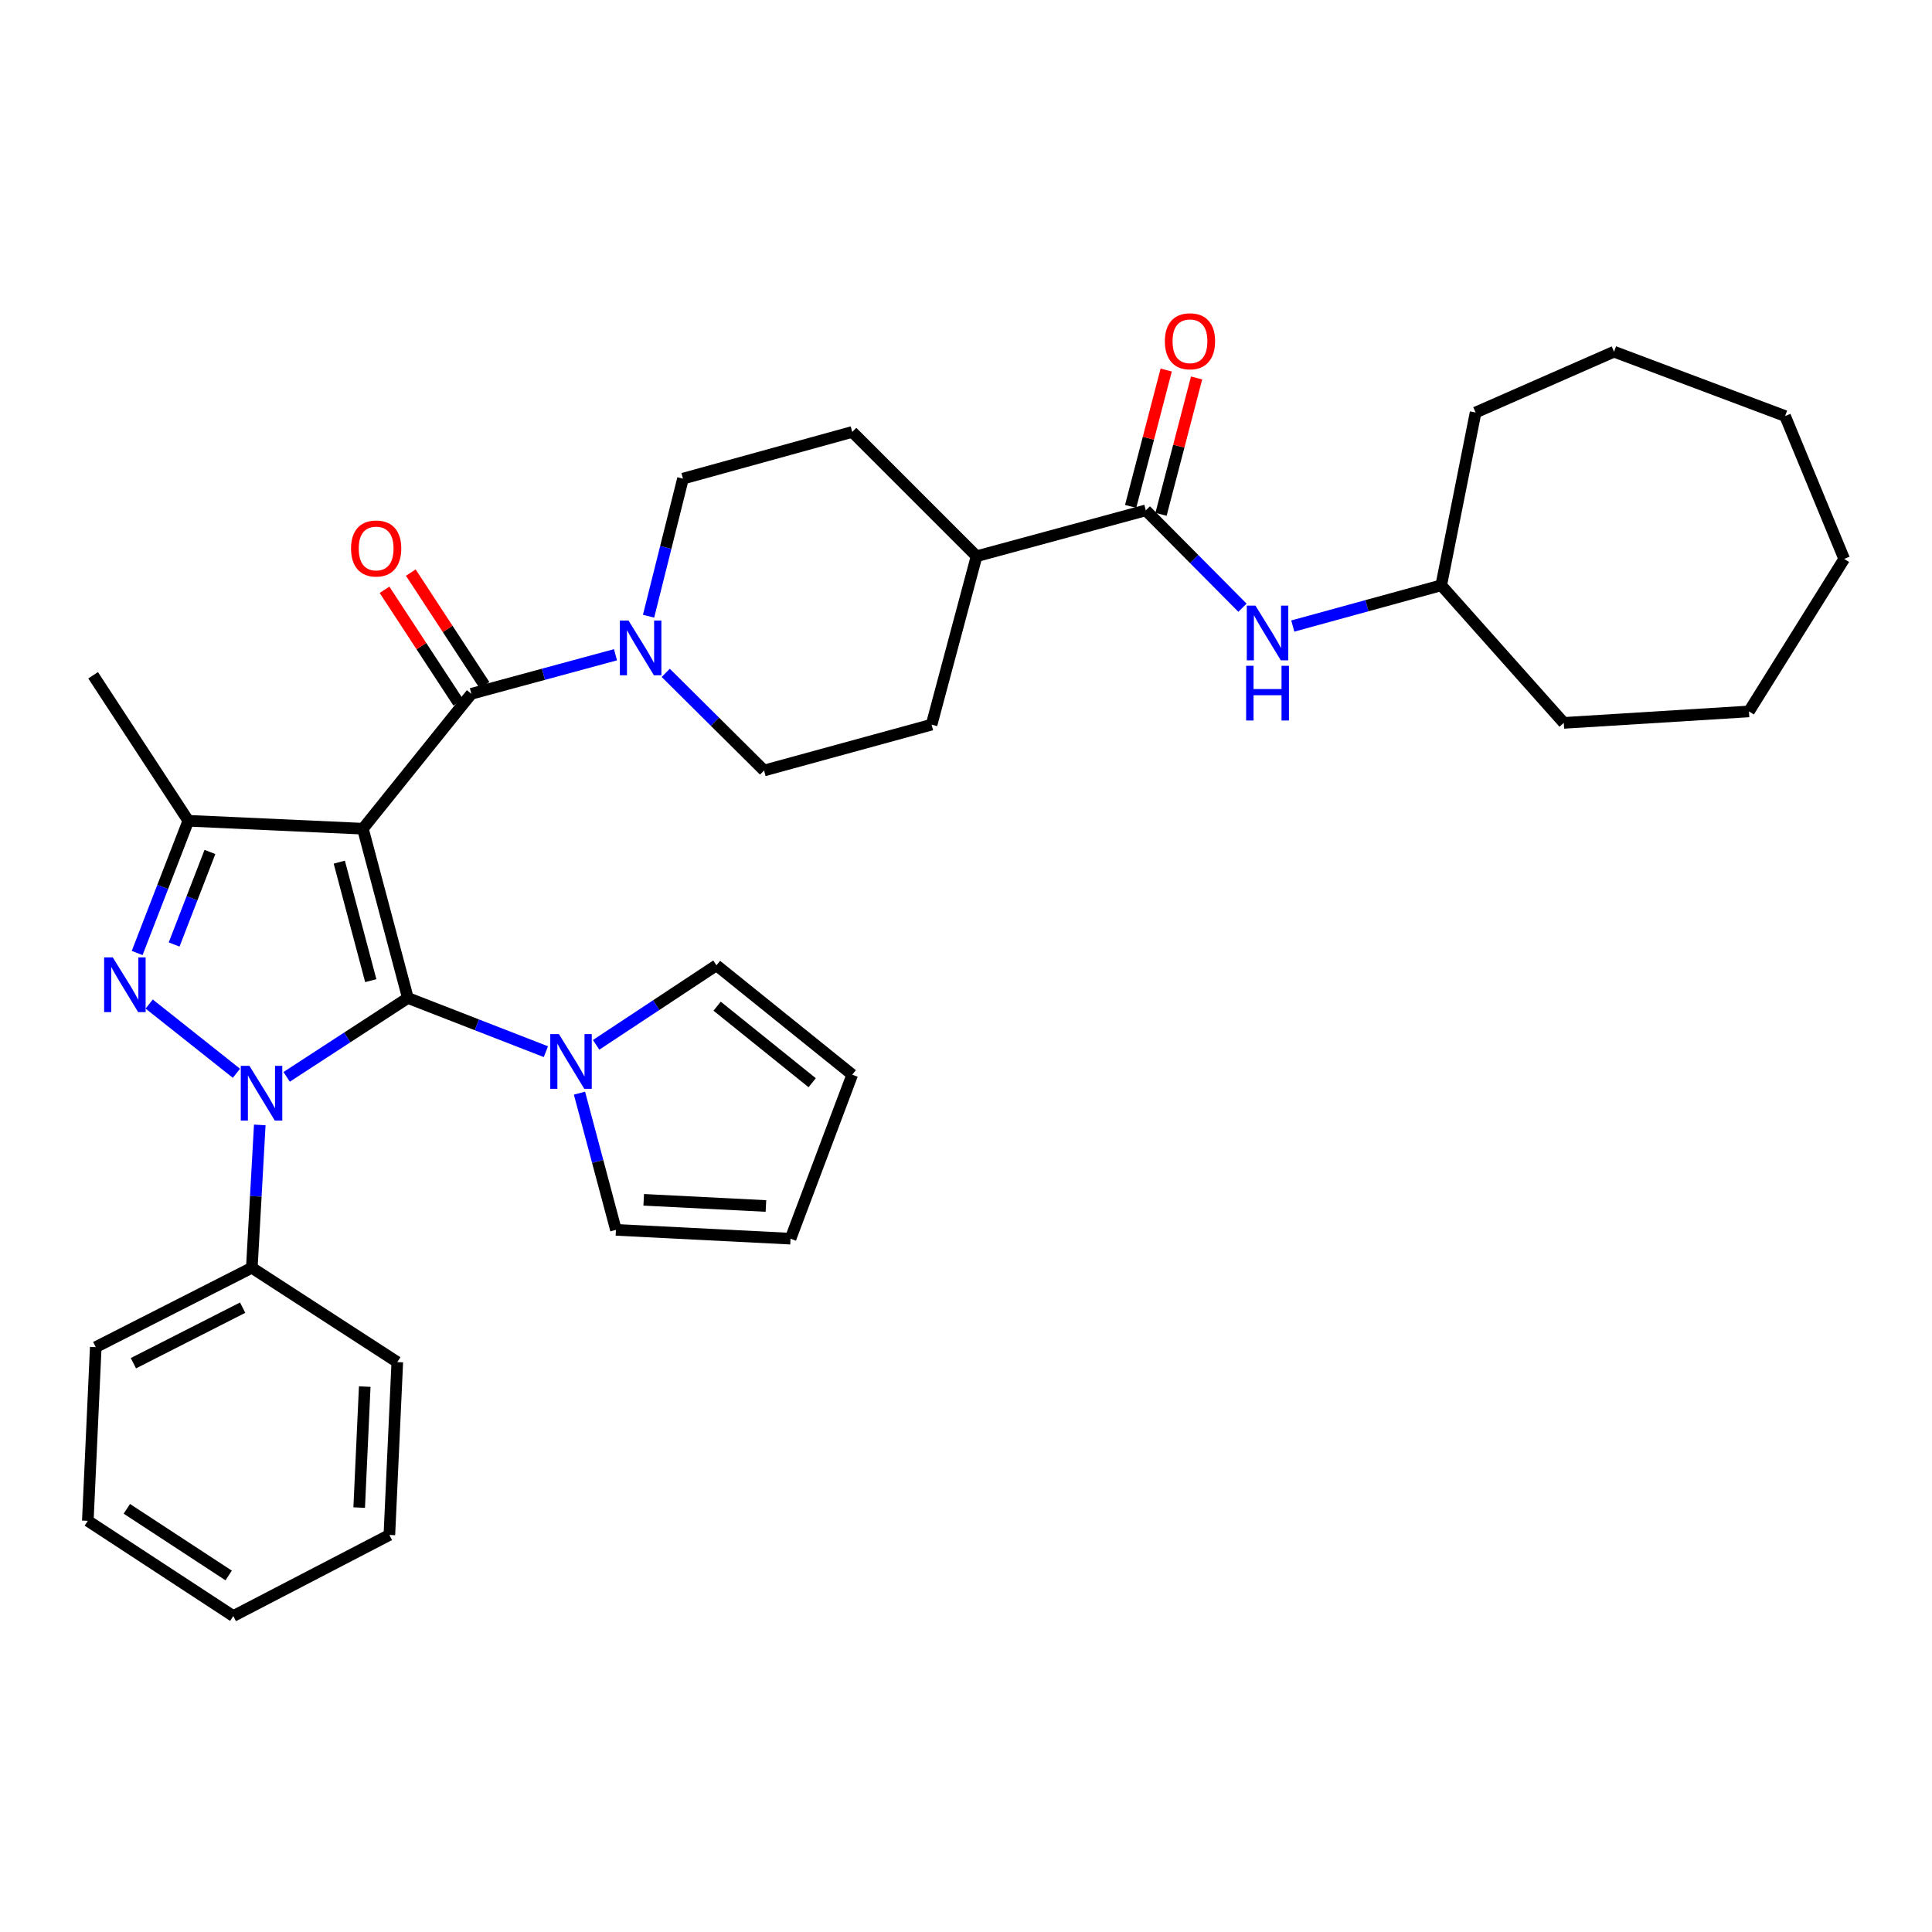 <?xml version='1.0' encoding='iso-8859-1'?>
<svg version='1.1' baseProfile='full'
              xmlns='http://www.w3.org/2000/svg'
                      xmlns:rdkit='http://www.rdkit.org/xml'
                      xmlns:xlink='http://www.w3.org/1999/xlink'
                  xml:space='preserve'
width='1000px' height='1000px' viewBox='0 0 1000 1000'>
<!-- END OF HEADER -->
<rect style='opacity:1.0;fill:#FFFFFF;stroke:none' width='1000' height='1000' x='0' y='0'> </rect>
<path class='bond-0' d='M 187.831,428.936 L 211.112,516.551' style='fill:none;fill-rule:evenodd;stroke:#000000;stroke-width:6px;stroke-linecap:butt;stroke-linejoin:miter;stroke-opacity:1' />
<path class='bond-0' d='M 175.613,446.253 L 191.91,507.583' style='fill:none;fill-rule:evenodd;stroke:#000000;stroke-width:6px;stroke-linecap:butt;stroke-linejoin:miter;stroke-opacity:1' />
<path class='bond-3' d='M 187.831,428.936 L 97.471,424.836' style='fill:none;fill-rule:evenodd;stroke:#000000;stroke-width:6px;stroke-linecap:butt;stroke-linejoin:miter;stroke-opacity:1' />
<path class='bond-4' d='M 187.831,428.936 L 243.983,359.112' style='fill:none;fill-rule:evenodd;stroke:#000000;stroke-width:6px;stroke-linecap:butt;stroke-linejoin:miter;stroke-opacity:1' />
<path class='bond-1' d='M 211.112,516.551 L 179.741,536.966' style='fill:none;fill-rule:evenodd;stroke:#000000;stroke-width:6px;stroke-linecap:butt;stroke-linejoin:miter;stroke-opacity:1' />
<path class='bond-1' d='M 179.741,536.966 L 148.371,557.381' style='fill:none;fill-rule:evenodd;stroke:#0000FF;stroke-width:6px;stroke-linecap:butt;stroke-linejoin:miter;stroke-opacity:1' />
<path class='bond-5' d='M 211.112,516.551 L 246.831,530.448' style='fill:none;fill-rule:evenodd;stroke:#000000;stroke-width:6px;stroke-linecap:butt;stroke-linejoin:miter;stroke-opacity:1' />
<path class='bond-5' d='M 246.831,530.448 L 282.551,544.345' style='fill:none;fill-rule:evenodd;stroke:#0000FF;stroke-width:6px;stroke-linecap:butt;stroke-linejoin:miter;stroke-opacity:1' />
<path class='bond-9' d='M 134.458,582.262 L 132.4,619.227' style='fill:none;fill-rule:evenodd;stroke:#0000FF;stroke-width:6px;stroke-linecap:butt;stroke-linejoin:miter;stroke-opacity:1' />
<path class='bond-9' d='M 132.4,619.227 L 130.342,656.191' style='fill:none;fill-rule:evenodd;stroke:#000000;stroke-width:6px;stroke-linecap:butt;stroke-linejoin:miter;stroke-opacity:1' />
<path class='bond-34' d='M 122.374,555.526 L 77.218,519.691' style='fill:none;fill-rule:evenodd;stroke:#0000FF;stroke-width:6px;stroke-linecap:butt;stroke-linejoin:miter;stroke-opacity:1' />
<path class='bond-2' d='M 70.994,493.271 L 84.232,459.054' style='fill:none;fill-rule:evenodd;stroke:#0000FF;stroke-width:6px;stroke-linecap:butt;stroke-linejoin:miter;stroke-opacity:1' />
<path class='bond-2' d='M 84.232,459.054 L 97.471,424.836' style='fill:none;fill-rule:evenodd;stroke:#000000;stroke-width:6px;stroke-linecap:butt;stroke-linejoin:miter;stroke-opacity:1' />
<path class='bond-2' d='M 90.126,488.871 L 99.392,464.919' style='fill:none;fill-rule:evenodd;stroke:#0000FF;stroke-width:6px;stroke-linecap:butt;stroke-linejoin:miter;stroke-opacity:1' />
<path class='bond-2' d='M 99.392,464.919 L 108.659,440.967' style='fill:none;fill-rule:evenodd;stroke:#000000;stroke-width:6px;stroke-linecap:butt;stroke-linejoin:miter;stroke-opacity:1' />
<path class='bond-21' d='M 97.471,424.836 L 48.2,349.521' style='fill:none;fill-rule:evenodd;stroke:#000000;stroke-width:6px;stroke-linecap:butt;stroke-linejoin:miter;stroke-opacity:1' />
<path class='bond-6' d='M 243.983,359.112 L 281.281,349.004' style='fill:none;fill-rule:evenodd;stroke:#000000;stroke-width:6px;stroke-linecap:butt;stroke-linejoin:miter;stroke-opacity:1' />
<path class='bond-6' d='M 281.281,349.004 L 318.579,338.896' style='fill:none;fill-rule:evenodd;stroke:#0000FF;stroke-width:6px;stroke-linecap:butt;stroke-linejoin:miter;stroke-opacity:1' />
<path class='bond-10' d='M 250.783,354.661 L 231.706,325.517' style='fill:none;fill-rule:evenodd;stroke:#000000;stroke-width:6px;stroke-linecap:butt;stroke-linejoin:miter;stroke-opacity:1' />
<path class='bond-10' d='M 231.706,325.517 L 212.629,296.373' style='fill:none;fill-rule:evenodd;stroke:#FF0000;stroke-width:6px;stroke-linecap:butt;stroke-linejoin:miter;stroke-opacity:1' />
<path class='bond-10' d='M 237.183,363.563 L 218.106,334.42' style='fill:none;fill-rule:evenodd;stroke:#000000;stroke-width:6px;stroke-linecap:butt;stroke-linejoin:miter;stroke-opacity:1' />
<path class='bond-10' d='M 218.106,334.42 L 199.028,305.276' style='fill:none;fill-rule:evenodd;stroke:#FF0000;stroke-width:6px;stroke-linecap:butt;stroke-linejoin:miter;stroke-opacity:1' />
<path class='bond-11' d='M 299.936,565.82 L 309.373,601.198' style='fill:none;fill-rule:evenodd;stroke:#0000FF;stroke-width:6px;stroke-linecap:butt;stroke-linejoin:miter;stroke-opacity:1' />
<path class='bond-11' d='M 309.373,601.198 L 318.81,636.577' style='fill:none;fill-rule:evenodd;stroke:#000000;stroke-width:6px;stroke-linecap:butt;stroke-linejoin:miter;stroke-opacity:1' />
<path class='bond-12' d='M 308.553,540.814 L 339.694,520.23' style='fill:none;fill-rule:evenodd;stroke:#0000FF;stroke-width:6px;stroke-linecap:butt;stroke-linejoin:miter;stroke-opacity:1' />
<path class='bond-12' d='M 339.694,520.23 L 370.836,499.646' style='fill:none;fill-rule:evenodd;stroke:#000000;stroke-width:6px;stroke-linecap:butt;stroke-linejoin:miter;stroke-opacity:1' />
<path class='bond-14' d='M 344.58,348.27 L 370.03,373.54' style='fill:none;fill-rule:evenodd;stroke:#0000FF;stroke-width:6px;stroke-linecap:butt;stroke-linejoin:miter;stroke-opacity:1' />
<path class='bond-14' d='M 370.03,373.54 L 395.48,398.81' style='fill:none;fill-rule:evenodd;stroke:#000000;stroke-width:6px;stroke-linecap:butt;stroke-linejoin:miter;stroke-opacity:1' />
<path class='bond-15' d='M 335.695,318.952 L 344.601,283.35' style='fill:none;fill-rule:evenodd;stroke:#0000FF;stroke-width:6px;stroke-linecap:butt;stroke-linejoin:miter;stroke-opacity:1' />
<path class='bond-15' d='M 344.601,283.35 L 353.506,247.747' style='fill:none;fill-rule:evenodd;stroke:#000000;stroke-width:6px;stroke-linecap:butt;stroke-linejoin:miter;stroke-opacity:1' />
<path class='bond-7' d='M 593.078,264.164 L 505.473,287.906' style='fill:none;fill-rule:evenodd;stroke:#000000;stroke-width:6px;stroke-linecap:butt;stroke-linejoin:miter;stroke-opacity:1' />
<path class='bond-8' d='M 593.078,264.164 L 618.089,289.358' style='fill:none;fill-rule:evenodd;stroke:#000000;stroke-width:6px;stroke-linecap:butt;stroke-linejoin:miter;stroke-opacity:1' />
<path class='bond-8' d='M 618.089,289.358 L 643.1,314.552' style='fill:none;fill-rule:evenodd;stroke:#0000FF;stroke-width:6px;stroke-linecap:butt;stroke-linejoin:miter;stroke-opacity:1' />
<path class='bond-16' d='M 600.943,266.215 L 610.147,230.924' style='fill:none;fill-rule:evenodd;stroke:#000000;stroke-width:6px;stroke-linecap:butt;stroke-linejoin:miter;stroke-opacity:1' />
<path class='bond-16' d='M 610.147,230.924 L 619.35,195.633' style='fill:none;fill-rule:evenodd;stroke:#FF0000;stroke-width:6px;stroke-linecap:butt;stroke-linejoin:miter;stroke-opacity:1' />
<path class='bond-16' d='M 585.214,262.113 L 594.418,226.822' style='fill:none;fill-rule:evenodd;stroke:#000000;stroke-width:6px;stroke-linecap:butt;stroke-linejoin:miter;stroke-opacity:1' />
<path class='bond-16' d='M 594.418,226.822 L 603.621,191.531' style='fill:none;fill-rule:evenodd;stroke:#FF0000;stroke-width:6px;stroke-linecap:butt;stroke-linejoin:miter;stroke-opacity:1' />
<path class='bond-22' d='M 669.146,324.037 L 707.561,313.498' style='fill:none;fill-rule:evenodd;stroke:#0000FF;stroke-width:6px;stroke-linecap:butt;stroke-linejoin:miter;stroke-opacity:1' />
<path class='bond-22' d='M 707.561,313.498 L 745.975,302.96' style='fill:none;fill-rule:evenodd;stroke:#000000;stroke-width:6px;stroke-linecap:butt;stroke-linejoin:miter;stroke-opacity:1' />
<path class='bond-23' d='M 130.342,656.191 L 49.563,697.271' style='fill:none;fill-rule:evenodd;stroke:#000000;stroke-width:6px;stroke-linecap:butt;stroke-linejoin:miter;stroke-opacity:1' />
<path class='bond-23' d='M 125.594,676.842 L 69.049,705.598' style='fill:none;fill-rule:evenodd;stroke:#000000;stroke-width:6px;stroke-linecap:butt;stroke-linejoin:miter;stroke-opacity:1' />
<path class='bond-24' d='M 130.342,656.191 L 205.639,705.019' style='fill:none;fill-rule:evenodd;stroke:#000000;stroke-width:6px;stroke-linecap:butt;stroke-linejoin:miter;stroke-opacity:1' />
<path class='bond-18' d='M 318.81,636.577 L 409.179,641.137' style='fill:none;fill-rule:evenodd;stroke:#000000;stroke-width:6px;stroke-linecap:butt;stroke-linejoin:miter;stroke-opacity:1' />
<path class='bond-18' d='M 333.185,621.026 L 396.443,624.219' style='fill:none;fill-rule:evenodd;stroke:#000000;stroke-width:6px;stroke-linecap:butt;stroke-linejoin:miter;stroke-opacity:1' />
<path class='bond-17' d='M 370.836,499.646 L 441.121,556.25' style='fill:none;fill-rule:evenodd;stroke:#000000;stroke-width:6px;stroke-linecap:butt;stroke-linejoin:miter;stroke-opacity:1' />
<path class='bond-17' d='M 371.183,520.796 L 420.382,560.419' style='fill:none;fill-rule:evenodd;stroke:#000000;stroke-width:6px;stroke-linecap:butt;stroke-linejoin:miter;stroke-opacity:1' />
<path class='bond-13' d='M 505.473,287.906 L 441.121,223.572' style='fill:none;fill-rule:evenodd;stroke:#000000;stroke-width:6px;stroke-linecap:butt;stroke-linejoin:miter;stroke-opacity:1' />
<path class='bond-35' d='M 505.473,287.906 L 482.192,375.078' style='fill:none;fill-rule:evenodd;stroke:#000000;stroke-width:6px;stroke-linecap:butt;stroke-linejoin:miter;stroke-opacity:1' />
<path class='bond-19' d='M 395.48,398.81 L 482.192,375.078' style='fill:none;fill-rule:evenodd;stroke:#000000;stroke-width:6px;stroke-linecap:butt;stroke-linejoin:miter;stroke-opacity:1' />
<path class='bond-20' d='M 353.506,247.747 L 441.121,223.572' style='fill:none;fill-rule:evenodd;stroke:#000000;stroke-width:6px;stroke-linecap:butt;stroke-linejoin:miter;stroke-opacity:1' />
<path class='bond-36' d='M 441.121,556.25 L 409.179,641.137' style='fill:none;fill-rule:evenodd;stroke:#000000;stroke-width:6px;stroke-linecap:butt;stroke-linejoin:miter;stroke-opacity:1' />
<path class='bond-25' d='M 745.975,302.96 L 809.415,374.166' style='fill:none;fill-rule:evenodd;stroke:#000000;stroke-width:6px;stroke-linecap:butt;stroke-linejoin:miter;stroke-opacity:1' />
<path class='bond-26' d='M 745.975,302.96 L 763.765,213.512' style='fill:none;fill-rule:evenodd;stroke:#000000;stroke-width:6px;stroke-linecap:butt;stroke-linejoin:miter;stroke-opacity:1' />
<path class='bond-28' d='M 49.563,697.271 L 45.455,787.171' style='fill:none;fill-rule:evenodd;stroke:#000000;stroke-width:6px;stroke-linecap:butt;stroke-linejoin:miter;stroke-opacity:1' />
<path class='bond-27' d='M 205.639,705.019 L 201.539,794.485' style='fill:none;fill-rule:evenodd;stroke:#000000;stroke-width:6px;stroke-linecap:butt;stroke-linejoin:miter;stroke-opacity:1' />
<path class='bond-27' d='M 188.786,717.695 L 185.916,780.321' style='fill:none;fill-rule:evenodd;stroke:#000000;stroke-width:6px;stroke-linecap:butt;stroke-linejoin:miter;stroke-opacity:1' />
<path class='bond-29' d='M 809.415,374.166 L 905.257,368.233' style='fill:none;fill-rule:evenodd;stroke:#000000;stroke-width:6px;stroke-linecap:butt;stroke-linejoin:miter;stroke-opacity:1' />
<path class='bond-30' d='M 763.765,213.512 L 835.423,182.04' style='fill:none;fill-rule:evenodd;stroke:#000000;stroke-width:6px;stroke-linecap:butt;stroke-linejoin:miter;stroke-opacity:1' />
<path class='bond-31' d='M 201.539,794.485 L 120.752,836.46' style='fill:none;fill-rule:evenodd;stroke:#000000;stroke-width:6px;stroke-linecap:butt;stroke-linejoin:miter;stroke-opacity:1' />
<path class='bond-37' d='M 45.455,787.171 L 120.752,836.46' style='fill:none;fill-rule:evenodd;stroke:#000000;stroke-width:6px;stroke-linecap:butt;stroke-linejoin:miter;stroke-opacity:1' />
<path class='bond-37' d='M 65.652,780.964 L 118.36,815.466' style='fill:none;fill-rule:evenodd;stroke:#000000;stroke-width:6px;stroke-linecap:butt;stroke-linejoin:miter;stroke-opacity:1' />
<path class='bond-32' d='M 905.257,368.233 L 954.545,289.296' style='fill:none;fill-rule:evenodd;stroke:#000000;stroke-width:6px;stroke-linecap:butt;stroke-linejoin:miter;stroke-opacity:1' />
<path class='bond-33' d='M 835.423,182.04 L 923.959,215.345' style='fill:none;fill-rule:evenodd;stroke:#000000;stroke-width:6px;stroke-linecap:butt;stroke-linejoin:miter;stroke-opacity:1' />
<path class='bond-38' d='M 954.545,289.296 L 923.959,215.345' style='fill:none;fill-rule:evenodd;stroke:#000000;stroke-width:6px;stroke-linecap:butt;stroke-linejoin:miter;stroke-opacity:1' />
<path  class='atom-2' d='M 129.112 551.68
L 138.392 566.68
Q 139.312 568.16, 140.792 570.84
Q 142.272 573.52, 142.352 573.68
L 142.352 551.68
L 146.112 551.68
L 146.112 580
L 142.232 580
L 132.272 563.6
Q 131.112 561.68, 129.872 559.48
Q 128.672 557.28, 128.312 556.6
L 128.312 580
L 124.632 580
L 124.632 551.68
L 129.112 551.68
' fill='#0000FF'/>
<path  class='atom-3' d='M 58.376 495.546
L 67.656 510.546
Q 68.576 512.026, 70.055 514.706
Q 71.535 517.386, 71.615 517.546
L 71.615 495.546
L 75.376 495.546
L 75.376 523.866
L 71.496 523.866
L 61.535 507.466
Q 60.376 505.546, 59.136 503.346
Q 57.935 501.146, 57.575 500.466
L 57.575 523.866
L 53.895 523.866
L 53.895 495.546
L 58.376 495.546
' fill='#0000FF'/>
<path  class='atom-6' d='M 289.297 535.244
L 298.577 550.244
Q 299.497 551.724, 300.977 554.404
Q 302.457 557.084, 302.537 557.244
L 302.537 535.244
L 306.297 535.244
L 306.297 563.564
L 302.417 563.564
L 292.457 547.164
Q 291.297 545.244, 290.057 543.044
Q 288.857 540.844, 288.497 540.164
L 288.497 563.564
L 284.817 563.564
L 284.817 535.244
L 289.297 535.244
' fill='#0000FF'/>
<path  class='atom-7' d='M 325.329 321.21
L 334.609 336.21
Q 335.529 337.69, 337.009 340.37
Q 338.489 343.05, 338.569 343.21
L 338.569 321.21
L 342.329 321.21
L 342.329 349.53
L 338.449 349.53
L 328.489 333.13
Q 327.329 331.21, 326.089 329.01
Q 324.889 326.81, 324.529 326.13
L 324.529 349.53
L 320.849 349.53
L 320.849 321.21
L 325.329 321.21
' fill='#0000FF'/>
<path  class='atom-9' d='M 649.816 313.462
L 659.096 328.462
Q 660.016 329.942, 661.496 332.622
Q 662.976 335.302, 663.056 335.462
L 663.056 313.462
L 666.816 313.462
L 666.816 341.782
L 662.936 341.782
L 652.976 325.382
Q 651.816 323.462, 650.576 321.262
Q 649.376 319.062, 649.016 318.382
L 649.016 341.782
L 645.336 341.782
L 645.336 313.462
L 649.816 313.462
' fill='#0000FF'/>
<path  class='atom-9' d='M 644.996 344.614
L 648.836 344.614
L 648.836 356.654
L 663.316 356.654
L 663.316 344.614
L 667.156 344.614
L 667.156 372.934
L 663.316 372.934
L 663.316 359.854
L 648.836 359.854
L 648.836 372.934
L 644.996 372.934
L 644.996 344.614
' fill='#0000FF'/>
<path  class='atom-11' d='M 181.694 283.895
Q 181.694 277.095, 185.054 273.295
Q 188.414 269.495, 194.694 269.495
Q 200.974 269.495, 204.334 273.295
Q 207.694 277.095, 207.694 283.895
Q 207.694 290.775, 204.294 294.695
Q 200.894 298.575, 194.694 298.575
Q 188.454 298.575, 185.054 294.695
Q 181.694 290.815, 181.694 283.895
M 194.694 295.375
Q 199.014 295.375, 201.334 292.495
Q 203.694 289.575, 203.694 283.895
Q 203.694 278.335, 201.334 275.535
Q 199.014 272.695, 194.694 272.695
Q 190.374 272.695, 188.014 275.495
Q 185.694 278.295, 185.694 283.895
Q 185.694 289.615, 188.014 292.495
Q 190.374 295.375, 194.694 295.375
' fill='#FF0000'/>
<path  class='atom-17' d='M 602.926 176.639
Q 602.926 169.839, 606.286 166.039
Q 609.646 162.239, 615.926 162.239
Q 622.206 162.239, 625.566 166.039
Q 628.926 169.839, 628.926 176.639
Q 628.926 183.519, 625.526 187.439
Q 622.126 191.319, 615.926 191.319
Q 609.686 191.319, 606.286 187.439
Q 602.926 183.559, 602.926 176.639
M 615.926 188.119
Q 620.246 188.119, 622.566 185.239
Q 624.926 182.319, 624.926 176.639
Q 624.926 171.079, 622.566 168.279
Q 620.246 165.439, 615.926 165.439
Q 611.606 165.439, 609.246 168.239
Q 606.926 171.039, 606.926 176.639
Q 606.926 182.359, 609.246 185.239
Q 611.606 188.119, 615.926 188.119
' fill='#FF0000'/>
</svg>
